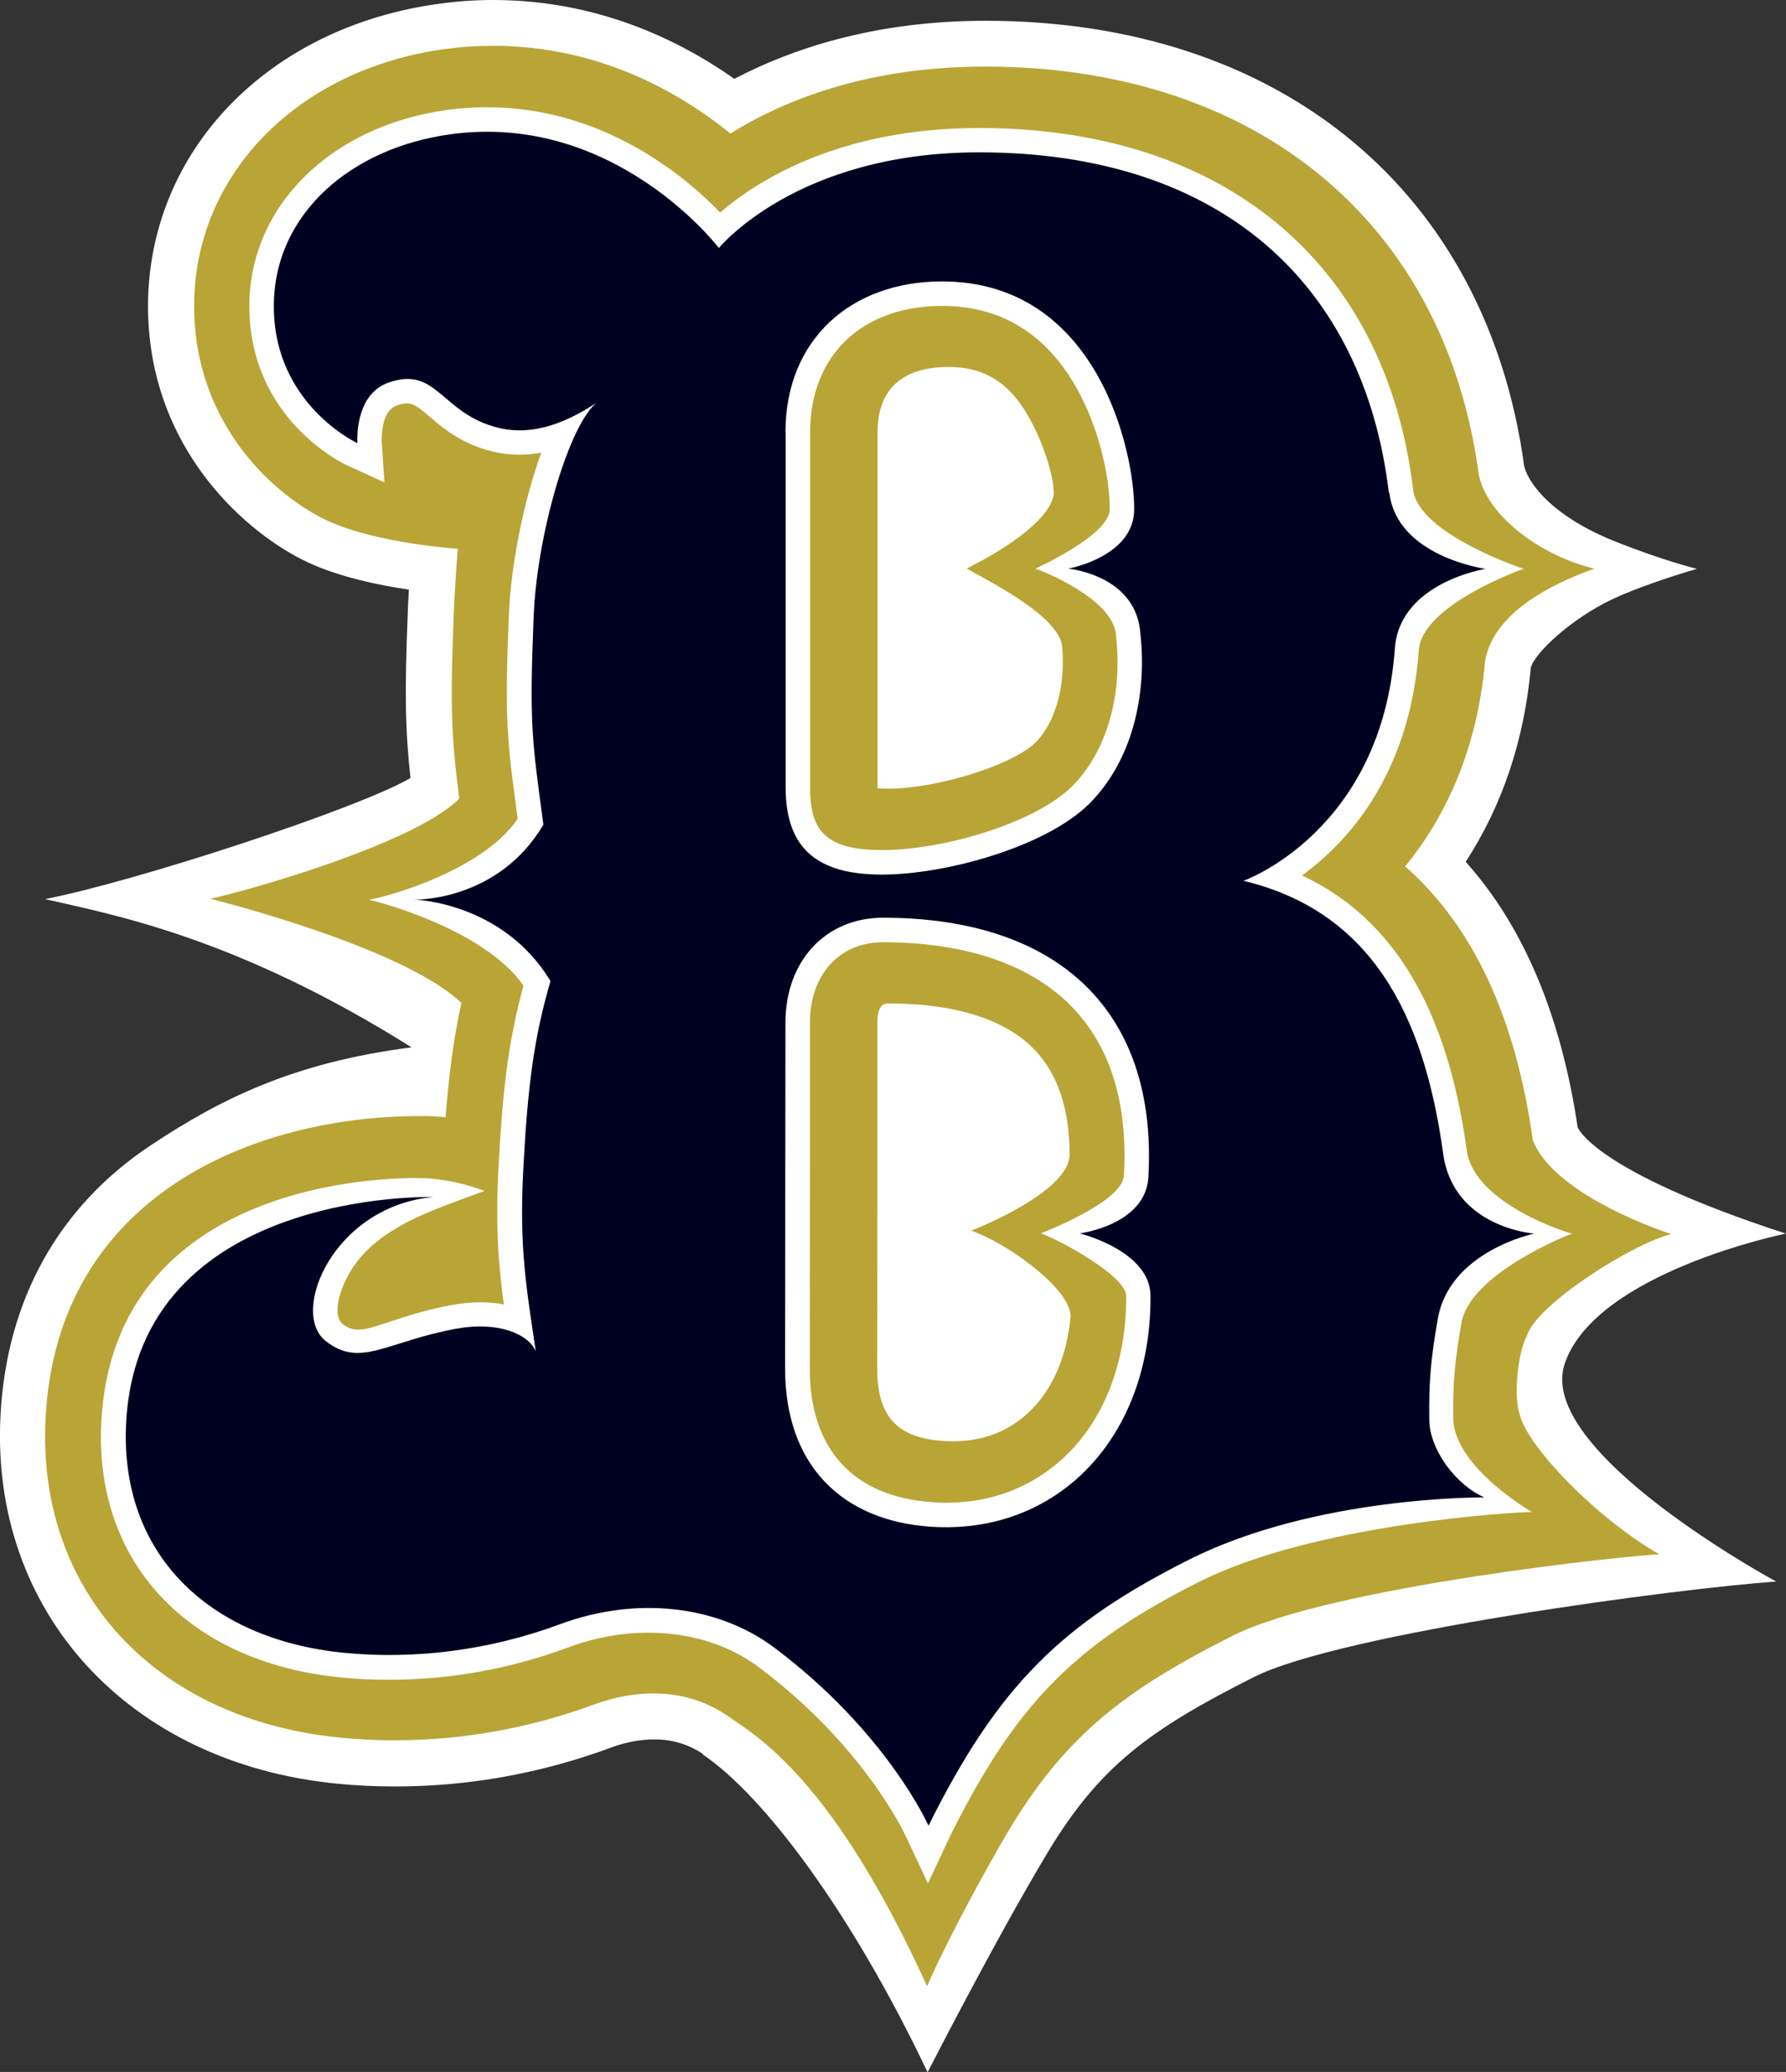 <?xml version="1.0" encoding="UTF-8"?>
<svg id="_レイヤー_2" data-name="レイヤー 2" xmlns="http://www.w3.org/2000/svg" viewBox="0 0 100.64 116.7">
  <rect x="0" y="0" width="100.64" height="116.7" fill="#333333" stroke="none"/>
  <defs>
    <style>
      .cls-1 {
        fill: #b8a536;
      }

      .cls-1, .cls-2, .cls-3 {
        stroke-width: 0px;
      }

      .cls-2 {
        fill: #fff;
      }

      .cls-3 {
        fill: #000121;
      }
    </style>
  </defs>
  <g id="b3">
    <g>
      <path class="cls-2" d="M39.61,98.79c-.79-.53-1.7-.82-2.72-.82-.8,0-1.62.15-2.43.45-3.94,1.46-8.04,2.2-12.19,2.2-1.1,0-2.22-.05-3.3-.16C7.22,99.3-.57,90.76.03,79.69c.35-6.49,3.28-11.74,8.46-15.18,3.88-2.58,8.03-4.67,14.7-5.52-9.89-6.21-16.79-7.46-20.65-8.35,5.17-1.01,17.7-5.12,20.59-6.82-.29-2.67-.34-4.71-.15-9.37,0-.22.03-.69.06-1.24-1.7-.25-3.92-.71-5.68-1.53-3.35-1.55-9.02-6.33-9.02-14.45C8.36,8.51,15.1,1.51,24.76.21c1-.14,2.02-.21,3.03-.21,5.83,0,10.43,2.22,13.59,4.44,3.15-1.65,7.84-3.27,14.14-3.27,16.64,0,28.27,9.62,30.37,25.11.3,1.09,1.74,2.85,5.01,4.17,2.74,1.11,4.72,1.59,4.72,1.59,0,0-2.75.78-4.7,1.68-2.37,1.1-4.49,3.1-4.66,3.9-.38,4.1-1.61,7.76-3.67,10.92,3.26,3.63,5.37,8.65,6.31,14.95,0,0,.85,2.45,11.73,5.99,0,0-10.71,2.17-12.46,7.33-1.67,4.94,11.92,12.27,11.92,12.27-5.3.35-24.51,2.89-29.46,5.39-5.89,2.97-8.69,5.03-11.62,9.91-2.98,4.97-6.74,12.34-6.74,12.34-4.32-9.08-9.25-15.6-12.68-17.91Z"/>
      <path class="cls-1" d="M11.85,50.62c1.09-.2,11.3-2.92,14.03-5.64-.42-3.28-.53-4.97-.31-10.43.02-.61.16-2.99.23-3.64,0,0-4.54-.29-7.34-1.58-2.8-1.29-7.52-5.29-7.52-12.1,0-7.39,5.82-13.34,14.15-14.47.89-.12,1.8-.18,2.68-.18,5.92,0,10.46,2.57,13.39,4.94,2.97-1.85,7.67-3.77,14.34-3.77,15.33,0,25.95,8.8,27.83,23,.53,2.46,3.7,4.62,6.52,5.28-1.36.48-5.69,2.11-6.17,5.24-.47,5.27-2.43,9-4.5,11.53,3.82,3.35,6.23,8.51,7.19,15.41,1.23,3.21,7.81,5.3,7.81,5.3-2.13.5-7.6,3.95-8.14,5.72-.54,1.01-.76,3.52-.39,4.48.42,1.73,4.21,5.74,7.86,7.84-1.35.01-18.5,1.79-24.07,4.59-6.43,3.24-9.73,5.9-13.08,11.78-2.95,5.17-4.12,7.95-4.12,7.95-5.33-11.69-9.57-14.06-11.2-15.2-1.15-.8-2.57-1.29-4.2-1.29-1.11,0-2.23.21-3.33.61-3.65,1.35-7.45,2.03-11.29,2.03-1.02,0-2.05-.05-3.05-.15-10.46-1.03-17.13-8.28-16.6-18.05.68-12.52,11.79-16.96,21.09-16.96.29,0,.52,0,.69.01.26.01.52.03.76.06.18-2.32.43-4.36.89-6.44-3.32-3.19-14.19-5.88-14.19-5.88ZM54.69,69.33c.76-.29,5.58-2.3,5.58-4.3,0-2.55-.66-4.52-1.94-5.87-1.63-1.73-4.47-2.64-8.22-2.64-.25,0-.67,0-.67,1.09,0,1.77,0,4.76,0,8.02v1.35c0,3.64-.01,7.43-.01,10.09s1.07,3.91,3.71,4.09c.18.01.36.02.54.02,1.77,0,3.27-.6,4.44-1.78,1.26-1.27,2.03-3.13,2.21-5.32-.14-1.69-3.91-4.23-5.63-4.77ZM59.37,27.72c.03-1.06-.97-4.17-2.46-5.68-.92-.93-2.02-1.37-3.47-1.37-1.82,0-3.99.64-3.99,3.67,0,0,0,20.04,0,20.06.16.01.36.02.61.02,2.76,0,7.02-1.34,8.29-2.6,1.11-1.11,1.68-3.12,1.51-5.29,0-1.82-4.53-3.98-5.38-4.51,3.32-1.67,4.88-3.25,4.91-4.31Z"/>
      <path class="cls-2" d="M20.82,50.66c.39,0,6.27-1.47,8.34-4.53v-.1c-.58-4.26-.73-5.41-.49-11.33.11-2.82.82-6.43,1.83-9.2-.42.07-.82.11-1.23.11-.51,0-1.02-.06-1.51-.18-1.74-.42-2.79-1.31-3.55-1.96-.64-.55-.92-.75-1.26-.75-.17,0-.37.04-.61.13-.91.32-.83,1.99-.83,2.01l.15,2.31-2.1-.96c-.23-.1-5.51-2.62-5.51-8.97,0-5.62,4.59-10.16,11.17-11.05.74-.1,1.49-.15,2.22-.15,6.57,0,11.19,3.91,13.14,5.93,1.99-1.72,6.64-4.76,14.59-4.76,13.8,0,22.94,7.62,24.46,20.38.3,2.49,6.19,4.44,6.23,4.45-.03,0-5.73,2.01-5.91,4.58-.51,7-3.99,10.8-6.58,12.69,5.14,2.4,8.19,7.5,9.28,15.48.42,3.04,5.79,4.68,5.93,4.69-.03,0-5.74,2.21-6.23,5.04-.39,2.25-.49,3.42-.46,5.46.15,2.72,4.43,5.18,4.43,5.18-.95,0-12.24.66-18.74,3.93-7.06,3.55-10.35,6.91-14.06,14.36l-1.23,2.63-1.26-2.68c-.05-.11-2.32-5.02-8.22-9.46-1.72-1.3-3.89-1.98-6.28-1.98-1.52,0-3.04.28-4.52.83-3.26,1.21-6.66,1.82-10.09,1.82-.91,0-1.82-.04-2.71-.13-8.63-.85-13.93-6.51-13.5-14.43.74-13.59,16.16-13.77,18.19-13.69,1.87.08,3.4.72,3.4.72,0,0-2.11.75-3.24,1.23-3.02,1.28-4.35,2.82-4.9,4.61-.24.79-.16,1.39.13,1.64.31.27.67.33.91.33.46,0,1.04-.21,1.84-.47.88-.29,1.98-.65,3.38-.91.56-.1,1.11-.16,1.63-.16.47,0,.92.04,1.34.12-.31-2.28-.47-4.42-.3-7.72.22-4.08.51-6.98,1.41-10.24-2.29-3.26-8.51-4.81-8.67-4.82ZM58.64,69.47s4.61-1.75,4.69-3.25c.23-4.02-.73-7.19-2.85-9.43-2.3-2.43-6.01-3.72-10.72-3.72-2.46,0-4.12,1.82-4.12,4.54,0,1.82,0,4.94,0,8.31,0,3.95-.01,8.24-.01,11.16,0,4.55,2.46,7.23,6.92,7.53.26.02.52.03.77.03,2.69,0,5.06-.97,6.88-2.79,2.12-2.13,3.28-5.28,3.26-8.85,0-1.21-4.19-3.37-4.81-3.53ZM58.34,32.03s4.17-1.88,4.19-3.33c.03-2.11-.91-6.44-3.52-9.08-1.57-1.59-3.56-2.39-5.92-2.39-4.52,0-7.44,2.79-7.44,7.12v19.99c0,2.24.66,3.54,4.05,3.54s8.58-1.48,10.72-3.6c1.92-1.93,2.85-5.08,2.47-8.43v-.06c-.14-2.12-4.44-3.75-4.55-3.76Z"/>
      <path class="cls-3" d="M78.26,27.75c-1.39-11.67-9.38-19.17-23.09-19.17-10.3,0-14.66,5.39-14.66,5.39,0,0-5.84-7.67-15.11-6.41-5.56.75-9.97,4.45-9.97,9.69,0,5.54,4.71,7.71,4.71,7.71,0,0-.21-2.72,1.75-3.41,2.76-.97,2.95,1.76,6.21,2.55,2.01.48,3.96-.34,5.79-1.6-1.66.79-3.64,7.43-3.82,12.26-.25,6.07-.09,6.92.55,11.69-2.58,4.35-7.27,4.22-7.27,4.22,0,0,4.98.13,7.67,4.59-.94,3.19-1.29,5.98-1.53,10.54-.24,4.47.16,6.65.7,10.31-.41-.96-2.08-1.71-4.5-1.27-3.94.73-5.39,2.24-7.35.68-2.03-1.62.46-7.58,6.07-8.1,0,0-16.59-.47-17.3,12.68-.4,7.35,4.58,12.23,12.26,12.99,3.95.39,8.17-.12,12.19-1.61,4.3-1.59,8.89-1.08,12.11,1.35,6.34,4.77,8.65,10,8.65,10,3.95-7.94,7.56-11.4,14.67-14.98,7.18-3.61,16.65-3.51,16.65-3.51-1.71-.77-3.08-2.77-3.1-4.35-.03-2.17.08-3.43.48-5.71.66-3.81,5.43-4.8,5.43-4.8,0,0-4.56-.32-5.13-4.51-1.09-7.95-4.13-13.65-11.25-15.36,0,0,7.79-2.75,8.53-13.09.27-3.72,5.11-4.48,5.11-4.48,0,0-4.99-.68-5.42-4.29ZM44.26,24.35c0-5.25,3.72-8.5,8.82-8.5,8.76,0,10.86,9.58,10.83,12.87-.03,2.65-3.72,3.31-3.72,3.31,0,0,3.85.34,4.07,3.67.38,3.4-.44,7.12-2.87,9.56-2.48,2.46-8.14,4-11.69,4s-5.43-1.38-5.43-4.92v-19.99ZM52.45,85.99c-5.02-.34-8.21-3.48-8.21-8.91s.02-15.52.02-19.47c0-3.51,2.28-5.92,5.5-5.92,9.91,0,15.48,5.29,14.95,14.61-.15,2.7-3.87,3.17-3.87,3.17,0,0,3.98.97,3.99,3.52.05,7.97-5.25,13.48-12.38,13Z"/>
    </g>
  </g>
</svg>